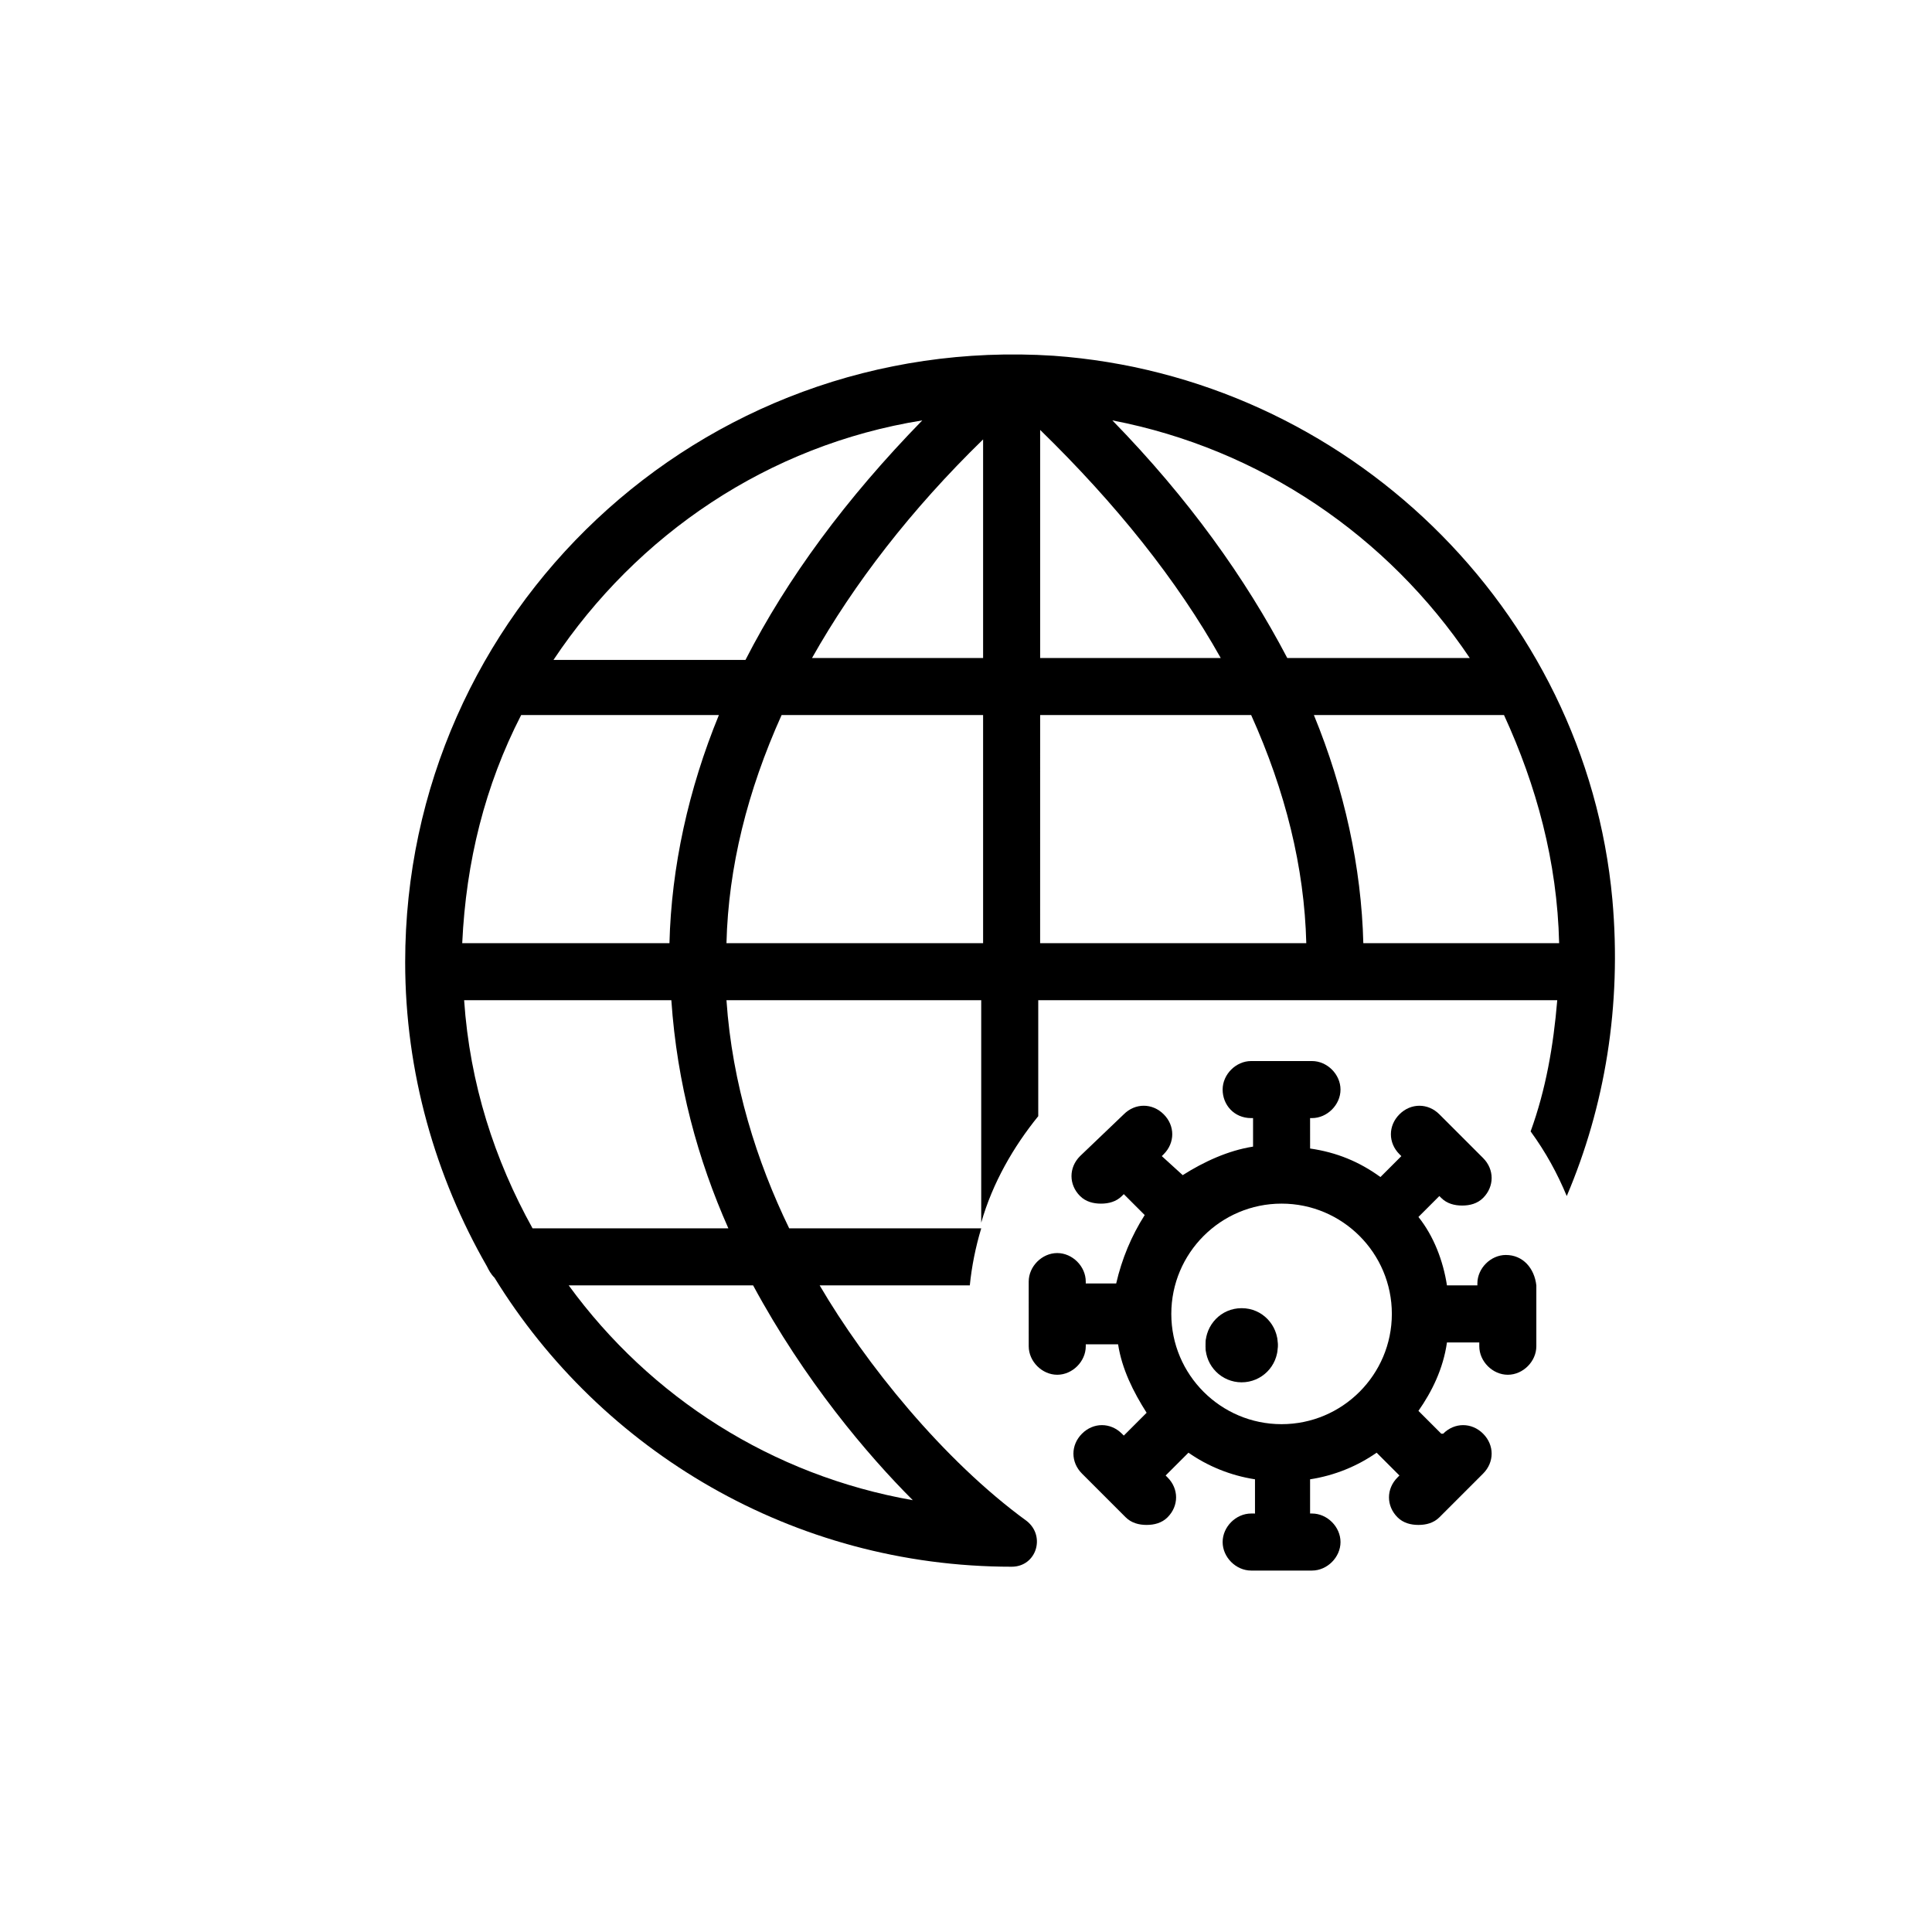 <?xml version="1.0" encoding="UTF-8"?>
<!-- Uploaded to: ICON Repo, www.svgrepo.com, Generator: ICON Repo Mixer Tools -->
<svg fill="#000000" width="800px" height="800px" version="1.1" viewBox="144 144 512 512" xmlns="http://www.w3.org/2000/svg">
 <g>
  <path d="m361.21 484.64h39.801c0.504-5.039 1.512-10.078 3.023-15.113h-50.887c-8.566-17.633-15.113-38.289-16.625-60.457h67.512v58.945c3.023-10.578 8.566-20.152 15.113-28.215v-30.73h137.54c-1.008 12.09-3.023 23.68-7.055 34.762 4.031 5.543 7.055 11.082 9.574 17.129 10.078-23.68 14.609-50.383 12.09-78.594-7.051-77.082-70.531-138.55-148.12-144.09-93.707-6.047-171.8 68.012-171.8 160.71 0 29.223 8.062 56.93 21.664 80.609 0.504 1.008 1.008 2.016 2.016 3.023 28.215 45.848 79.098 76.578 137.04 76.578 6.551 0 9.07-8.062 4.031-12.09-22.168-16.125-42.824-41.82-54.914-62.477zm195.98-90.684h-51.895c-0.504-20.152-5.039-40.809-13.098-60.457h50.383c8.562 18.641 14.105 38.793 14.609 60.457zm-23.68-75.57h-48.367c-11.082-21.16-26.199-42.32-46.352-62.977 39.301 7.555 73.055 30.73 94.719 62.977zm-113.86-60.457c20.152 19.648 36.273 39.801 47.863 60.457h-47.863zm0 75.57h55.922c9.07 20.152 14.105 40.305 14.609 60.457h-70.535zm-15.117 60.457h-68.012c0.504-20.152 5.543-40.305 14.609-60.457h53.402zm0-75.57h-45.344c11.082-19.648 26.199-39.297 45.344-57.938zm-16.121-62.977c-20.152 20.656-35.77 41.816-46.855 63.48h-50.883c22.168-33.254 56.93-56.934 97.738-63.48zm-106.3 78.09h52.398c-8.062 19.648-12.594 40.305-13.098 60.457h-54.918c1.008-21.664 6.047-41.816 15.617-60.457zm-15.113 75.57h54.914c1.512 22.168 7.055 42.32 15.113 60.457h-51.891c-10.074-18.137-16.625-38.289-18.137-60.457zm27.711 75.57h48.871c13.602 25.191 30.23 44.84 42.32 56.93-37.285-6.547-69.527-27.203-91.191-56.93z"/>
  <path d="m543.08 476.58c-4.031 0-7.559 3.527-7.559 7.559v0.504h-8.062c-1.008-6.551-3.527-13.098-7.559-18.137l5.543-5.543 0.504 0.504c1.512 1.512 3.527 2.016 5.543 2.016 2.016 0 4.031-0.504 5.543-2.016 3.023-3.023 3.023-7.559 0-10.578l-11.586-11.586c-3.023-3.023-7.559-3.023-10.578 0-3.023 3.023-3.023 7.559 0 10.578l0.504 0.504-5.543 5.543c-5.543-4.031-11.586-6.551-18.641-7.559l-0.004-8.062h0.504c4.031 0 7.559-3.527 7.559-7.559s-3.527-7.559-7.559-7.559h-16.121c-4.031 0-7.559 3.527-7.559 7.559s3.023 7.559 7.559 7.559h0.504v7.559c-6.551 1.008-13.098 4.031-18.641 7.559l-5.543-5.043 0.504-0.504c3.023-3.023 3.023-7.559 0-10.578-3.023-3.023-7.559-3.023-10.578 0l-11.59 11.082c-3.023 3.023-3.023 7.559 0 10.578 1.512 1.512 3.527 2.016 5.543 2.016s4.031-0.504 5.543-2.016l0.504-0.504 5.543 5.543c-3.527 5.543-6.047 11.586-7.559 18.137h-8.062v-0.504c0-4.031-3.527-7.559-7.559-7.559s-7.559 3.527-7.559 7.559l0.004 17.133c0 4.031 3.527 7.559 7.559 7.559s7.559-3.527 7.559-7.559v-0.504h8.566c1.008 6.551 4.031 12.594 7.559 18.137l-6.047 6.047-0.504-0.504c-3.023-3.023-7.559-3.023-10.578 0-3.023 3.023-3.023 7.559 0 10.578l11.586 11.586c1.512 1.512 3.527 2.016 5.543 2.016 2.016 0 4.031-0.504 5.543-2.016 3.023-3.023 3.023-7.559 0-10.578l-0.504-0.504 6.047-6.047c5.039 3.527 11.082 6.047 17.633 7.055v9.07l-1.016-0.004c-4.031 0-7.559 3.527-7.559 7.559s3.527 7.559 7.559 7.559h16.121c4.031 0 7.559-3.527 7.559-7.559s-3.527-7.559-7.559-7.559h-0.504v-9.066c6.551-1.008 12.594-3.527 17.633-7.055l6.047 6.047-0.504 0.504c-3.023 3.023-3.023 7.559 0 10.578 1.512 1.512 3.527 2.016 5.543 2.016s4.031-0.504 5.543-2.016l11.586-11.586c3.023-3.023 3.023-7.559 0-10.578-3.023-3.023-7.559-3.023-10.578 0h-0.508l-6.047-6.047c3.527-5.039 6.551-11.082 7.559-18.137h8.566v1.008c0 4.031 3.527 7.559 7.559 7.559s7.559-3.527 7.559-7.559v-16.121c-0.508-4.535-3.531-8.062-8.062-8.062zm-59.449 44.84c-16.121 0-29.223-13.098-29.223-29.223 0-16.121 13.098-29.223 29.223-29.223 16.121 0 29.223 13.098 29.223 29.223-0.004 16.121-13.102 29.223-29.223 29.223z"/>
  <path d="m482.62 500.76c0 5.285-4.289 9.57-9.574 9.57-5.285 0-9.574-4.285-9.574-9.57 0-5.289 4.289-9.574 9.574-9.574 5.285 0 9.574 4.285 9.574 9.574"/>
  <path d="m473.05 490.68c-5.543 0-9.574 4.535-9.574 9.574 0 5.543 4.535 9.574 9.574 9.574 5.543 0 9.574-4.535 9.574-9.574 0-5.039-4.031-9.574-9.574-9.574z"/>
 </g>
</svg>